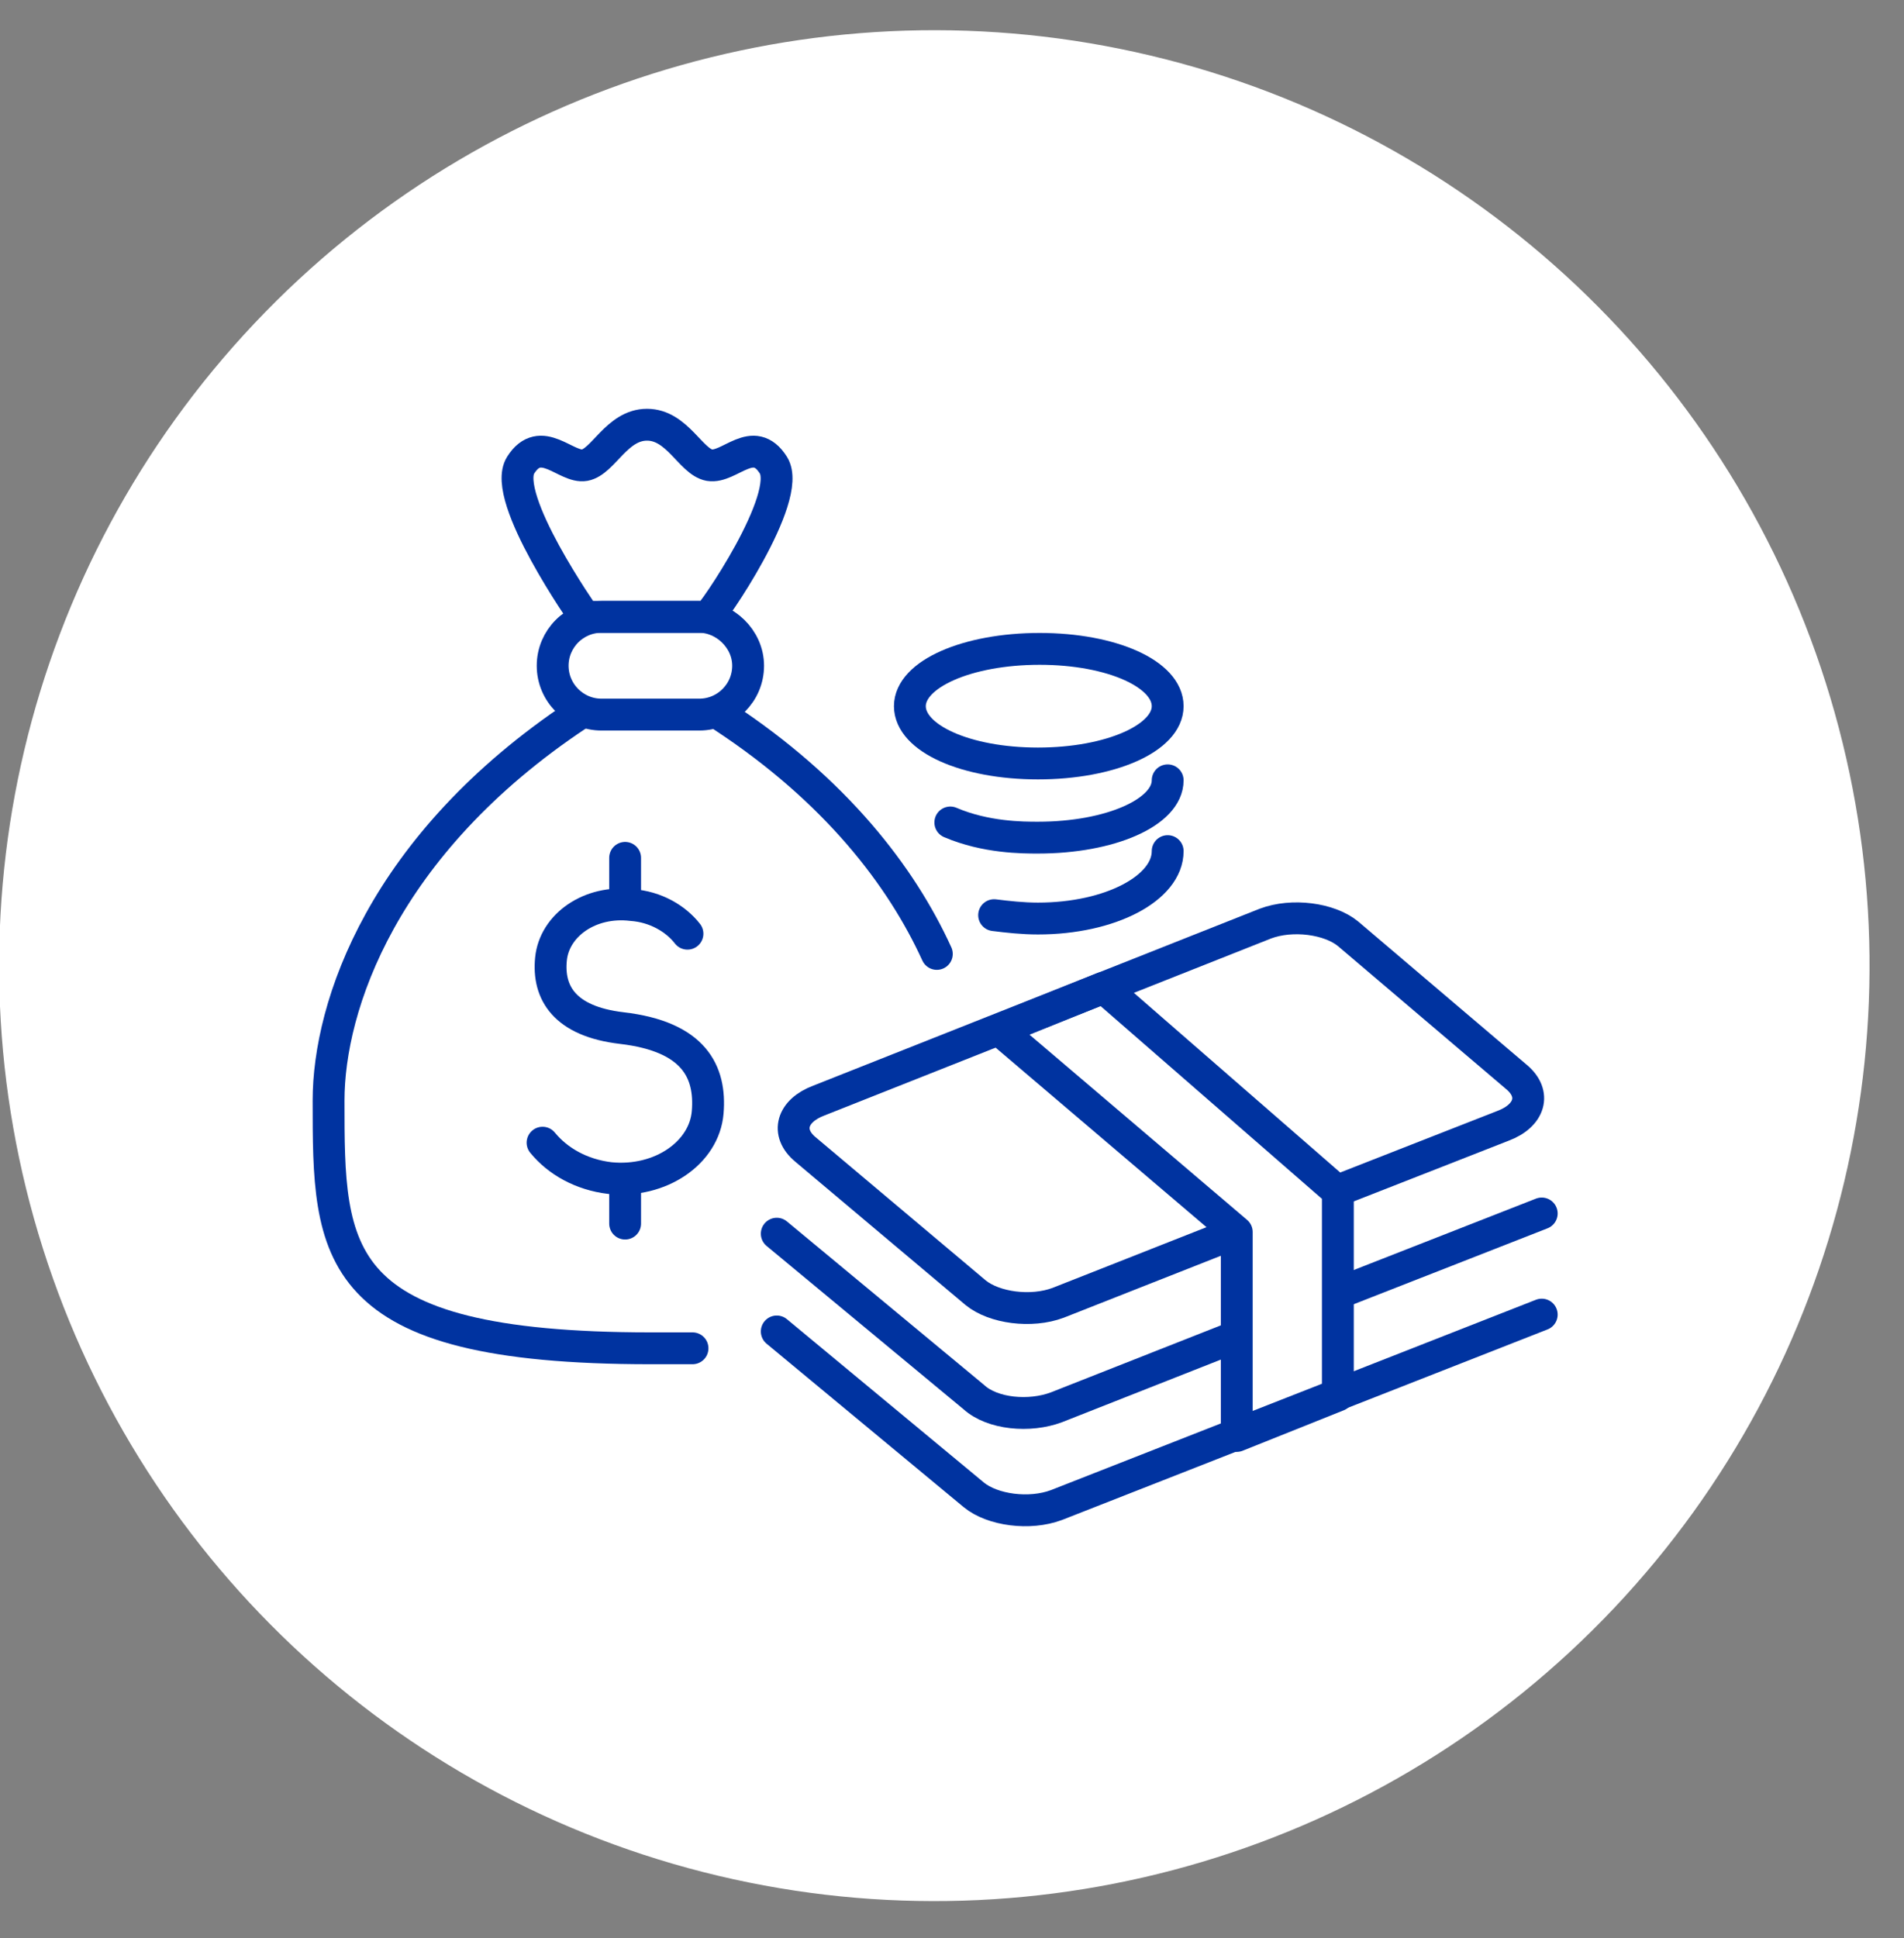 <?xml version="1.0" encoding="utf-8"?>
<!-- Generator: Adobe Illustrator 24.3.0, SVG Export Plug-In . SVG Version: 6.00 Build 0)  -->
<svg version="1.1" id="Capa_1" xmlns="http://www.w3.org/2000/svg" xmlns:xlink="http://www.w3.org/1999/xlink" x="0px" y="0px"
	 viewBox="0 0 113 115" style="enable-background:new 0 0 113 115;" xml:space="preserve">
<rect x="0" y="0" width="113" height="115" fill="#808080" stroke="none"/>
<style type="text/css">
	.st0{fill:#FFFFFF;}
	.st1{fill:none;stroke:#0033A0;stroke-width:1.89;stroke-linecap:round;stroke-linejoin:round;}
</style>
<g>
	<g id="icon">
		
			<ellipse transform="matrix(0.231 -0.973 0.973 0.231 -13.122 98.061)" class="st0" cx="55.5" cy="57.3" rx="55.5" ry="55.5"/>
	</g>
	<g>
		<path class="st1" d="M41.1,80c-0.8,0-1.6,0-2.5,0c-19.1,0-19.1-5.6-19.1-14.7c0-5.6,3.2-15.2,14.8-22.9"/>
		<path class="st1" d="M42.9,42.5c6.7,4.4,10.6,9.5,12.7,14.1"/>
		<g>
			<path class="st1" d="M32.2,67.8c0.9,1.1,2.3,1.9,4,2.1c3,0.3,5.6-1.5,5.8-3.9c0.2-2.4-0.8-4.5-5.1-5c-3.4-0.4-4.4-2.1-4.2-4.1
				c0.2-2,2.3-3.5,4.8-3.2c1.4,0.1,2.6,0.8,3.3,1.7"/>
			<line class="st1" x1="37.1" y1="53.6" x2="37.1" y2="50.9"/>
			<line class="st1" x1="37.1" y1="72.6" x2="37.1" y2="70"/>
		</g>
		<path class="st1" d="M44.4,39.5c0,1.6-1.3,2.9-2.9,2.9h-5.8c-1.6,0-2.9-1.3-2.9-2.9l0,0c0-1.6,1.3-2.9,2.9-2.9h5.8
			C43,36.6,44.4,37.9,44.4,39.5L44.4,39.5z"/>
		<path class="st1" d="M45.9,27.6c-1.2-1.9-2.6,0.2-3.8,0c-1.1-0.2-1.9-2.4-3.7-2.4s-2.6,2.2-3.7,2.4c-1.1,0.2-2.6-1.9-3.8,0
			s3.8,9,3.8,9h7.3C42.2,36.6,47.1,29.5,45.9,27.6z"/>
		<path class="st1" d="M69.3,41.9c0,1.9-3.4,3.4-7.7,3.4S54,43.8,54,41.9c0-1.9,3.4-3.4,7.7-3.4S69.3,40,69.3,41.9z"/>
		<path class="st1" d="M69.3,46.3c0,1.9-3.4,3.4-7.7,3.4c-0.9,0-3.1,0-5.2-0.9"/>
		<path class="st1" d="M69.3,50.5c0,2.2-3.4,4-7.7,4c-0.9,0-1.8-0.1-2.6-0.2"/>
		<g>
			<path class="st1" d="M46.1,79l11.7,9.7c1.1,0.9,3.3,1.2,4.9,0.6L91.5,78"/>
			<line class="st1" x1="79.5" y1="76.7" x2="91.5" y2="72"/>
			<path class="st1" d="M46.1,73.2l11.7,9.7c1.1,1,3.3,1.2,4.9,0.6l10.4-4.1"/>
			<path class="st1" d="M79.5,70.6l9.7-3.8c1.6-0.6,2-1.9,0.8-2.9L80,55.4c-1.1-0.9-3.3-1.2-4.9-0.6L48.6,65.3
				c-1.6,0.6-2,1.9-0.8,2.9l10.1,8.5c1.1,0.9,3.3,1.2,4.9,0.6l10.4-4.1"/>
		</g>
		<polygon class="st1" points="65.5,58.6 59.3,61.1 73.4,73.1 73.4,85.2 79.4,82.8 79.4,70.7 		"/>
	</g>
</g>
</svg>
